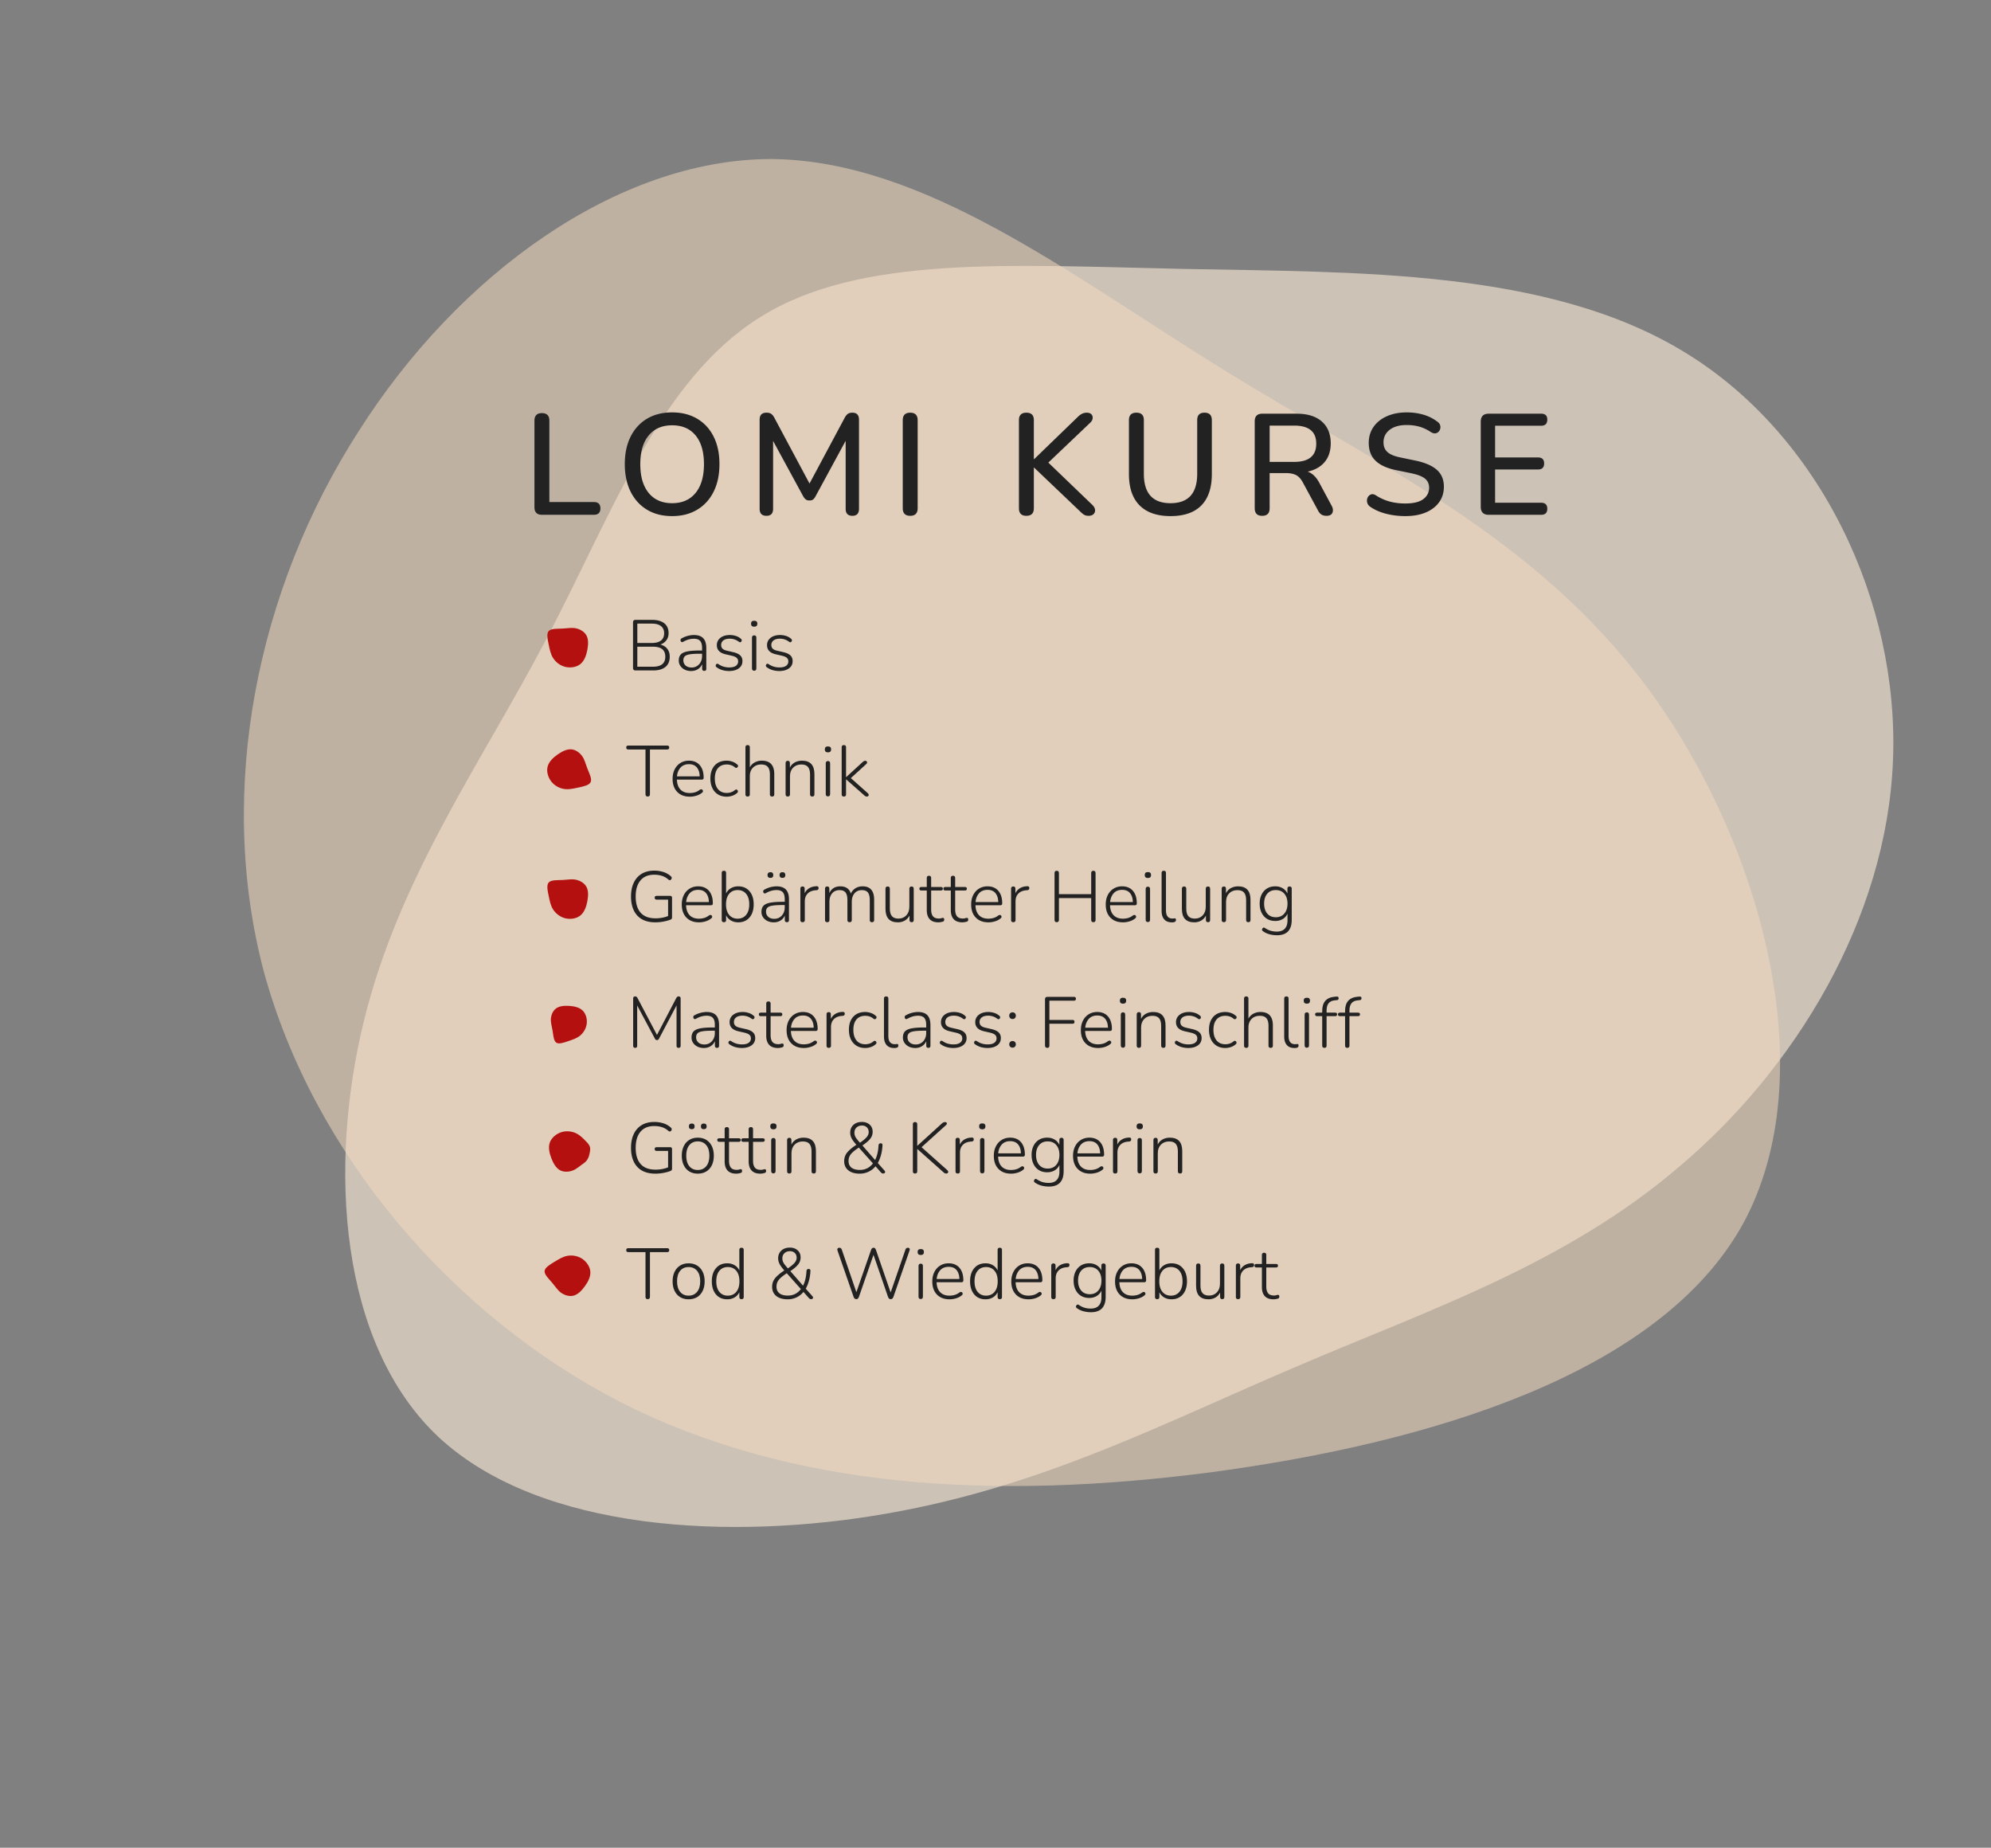 <?xml version="1.0" encoding="UTF-8"?>
<svg xmlns="http://www.w3.org/2000/svg" xmlns:xlink="http://www.w3.org/1999/xlink" xmlns:v="https://vecta.io/nano" width="499" height="463">
  <rect width="100%" height="100%" fill="#808080" stroke="none"/>
  <path d="M190.475 79.506c-25.202 15.674-37.266 49.748-53.602 80.731-16.38 31.215-36.785 59.379-45.684 95.645s-6.335 80.866 18.878 104.356c25.462 23.532 73.326 25.914 112.47 18.981 39.392-6.892 70.063-23.099 102.571-36.855 32.552-13.987 67.19-25.482 95.878-50.135 28.893-24.38 51.836-61.918 53.443-101.533 1.651-39.847-18.282-81.811-52.217-102.438-34.139-20.9-82.369-19.998-125.406-20.87-43.285-.912-81.378-3.597-106.332 12.118z" fill="#fcead7" opacity=".62"></path>
  <path d="M193.202 39.846c-38.419.096-78.297 28.744-103.421 68.385-25.23 39.27-35.707 89.533-23.682 135.152 12.399 45.525 47.061 86.268 89.748 108.128 42.82 21.628 93.291 24.468 147.549 17.427 54.391-7.273 112.196-24.333 133.286-61.971 20.851-37.776 4.615-96.037-23.517-134.246s-68.159-56.369-106.572-80.094c-38.173-23.586-74.866-52.506-113.39-52.78z" fill="#f3dbbe" opacity=".54"></path>
  <g fill="#222">
    <path d="M135.852 129c-1.27 0-1.905-.635-1.905-1.905v-21.672c0-1.27.623-1.905 1.869-1.905s1.869.635 1.869 1.905v20.378h11.141c1.102 0 1.653.527 1.653 1.581 0 1.078-.551 1.617-1.653 1.617h-12.974zm32.602.324c-2.42 0-4.516-.533-6.29-1.599s-3.145-2.576-4.115-4.528-1.456-4.247-1.456-6.883c0-2.66.485-4.96 1.456-6.9s2.342-3.438 4.115-4.493 3.87-1.581 6.29-1.581c2.396 0 4.487.527 6.272 1.581s3.163 2.552 4.133 4.493 1.456 4.229 1.456 6.865c0 2.66-.485 4.966-1.456 6.918s-2.348 3.462-4.133 4.528-3.876 1.599-6.272 1.599zm0-3.235c2.516 0 4.475-.857 5.876-2.57s2.102-4.115 2.102-7.206-.695-5.487-2.085-7.188-3.354-2.552-5.894-2.552c-2.516 0-4.475.851-5.876 2.552s-2.102 4.097-2.102 7.188.701 5.493 2.102 7.206 3.36 2.57 5.876 2.57zm23.653 3.163c-1.15 0-1.725-.587-1.725-1.761v-22.319c0-1.174.575-1.761 1.725-1.761.503 0 .893.096 1.168.288s.533.503.773.934l8.841 16.532 8.841-16.532c.24-.431.497-.743.773-.934s.653-.288 1.132-.288c1.102 0 1.653.587 1.653 1.761v22.319c0 1.174-.551 1.761-1.653 1.761-1.126 0-1.689-.587-1.689-1.761v-17.036l-7.547 13.909c-.192.359-.395.623-.611.791s-.515.252-.899.252c-.407 0-.725-.09-.952-.27s-.437-.437-.629-.773l-7.547-13.873v17c0 1.174-.551 1.761-1.653 1.761zm36.016 0c-1.246 0-1.869-.635-1.869-1.905v-22.031c0-1.27.623-1.905 1.869-1.905s1.869.635 1.869 1.905v22.031c0 1.27-.623 1.905-1.869 1.905zm29.12 0c-1.246 0-1.869-.635-1.869-1.905V105.28c0-1.246.623-1.869 1.869-1.869s1.869.623 1.869 1.869v9.776h.072l11.034-10.674c.671-.647 1.378-.97 2.12-.97.551 0 .952.138 1.204.413s.353.611.305 1.006-.252.761-.611 1.096l-10.495 9.991 11.034 10.602c.431.431.659.857.683 1.276s-.108.767-.395 1.042-.695.413-1.222.413c-.479 0-.869-.096-1.168-.288s-.629-.467-.988-.827l-11.501-10.962h-.072v10.171c0 1.27-.623 1.905-1.869 1.905zm36.124.072c-3.378 0-5.96-.893-7.745-2.678s-2.678-4.403-2.678-7.853V105.28c0-1.246.623-1.869 1.869-1.869s1.869.623 1.869 1.869v13.442c0 4.912 2.228 7.368 6.685 7.368s6.685-2.456 6.685-7.368V105.28c0-1.246.611-1.869 1.833-1.869s1.833.623 1.833 1.869v13.513c0 3.45-.875 6.068-2.624 7.853s-4.325 2.678-7.727 2.678zm22.97-.072c-1.246 0-1.869-.635-1.869-1.905v-21.78c0-1.27.635-1.905 1.905-1.905h8.59c2.731 0 4.84.653 6.325 1.959s2.228 3.133 2.228 5.481c0 1.893-.503 3.444-1.509 4.654s-2.432 2.019-4.277 2.426c1.15.383 2.12 1.306 2.911 2.767l3.091 5.75c.359.647.431 1.234.216 1.761s-.707.791-1.474.791c-.527 0-.958-.108-1.294-.323s-.623-.563-.863-1.042l-3.774-6.972c-.503-.934-1.084-1.563-1.743-1.887s-1.503-.485-2.534-.485h-4.061v8.805c0 1.27-.623 1.905-1.869 1.905zm1.869-13.513h6.146c3.69 0 5.535-1.521 5.535-4.564 0-3.019-1.845-4.528-5.535-4.528h-6.146v9.093zm34.004 13.585c-1.653 0-3.241-.192-4.762-.575s-2.845-.958-3.971-1.725c-.455-.311-.731-.689-.827-1.132s-.054-.851.126-1.222a1.49 1.49 0 0 1 .827-.773c.371-.144.797-.06 1.276.252a12.07 12.07 0 0 0 3.414 1.527c1.198.323 2.504.485 3.917.485 2.037 0 3.54-.365 4.51-1.096s1.456-1.683 1.456-2.857c0-.958-.347-1.719-1.042-2.282s-1.857-1.012-3.486-1.348l-3.846-.791c-2.276-.479-3.971-1.27-5.086-2.372s-1.671-2.588-1.671-4.457c0-1.509.401-2.839 1.204-3.989s1.923-2.043 3.36-2.678 3.091-.952 4.96-.952c1.486 0 2.881.192 4.187.575s2.474.97 3.504 1.761c.407.288.647.635.719 1.042a1.67 1.67 0 0 1-.18 1.132 1.44 1.44 0 0 1-.863.701c-.383.12-.827.024-1.33-.288-.934-.623-1.893-1.072-2.875-1.348s-2.049-.413-3.199-.413c-1.773 0-3.181.395-4.223 1.186s-1.563 1.845-1.563 3.163c0 1.006.323 1.809.97 2.408s1.725 1.054 3.235 1.366l3.81.791c2.396.503 4.181 1.276 5.355 2.318s1.761 2.45 1.761 4.223c0 1.486-.395 2.779-1.186 3.882s-1.905 1.959-3.342 2.57-3.151.916-5.139.916zm20.921-.324c-1.342 0-2.013-.671-2.013-2.013v-21.312c0-1.342.671-2.013 2.013-2.013h13.118c1.03 0 1.545.491 1.545 1.474 0 1.03-.515 1.545-1.545 1.545h-11.537v7.943h10.746c1.03 0 1.545.503 1.545 1.509s-.515 1.509-1.545 1.509h-10.746v8.338h11.537c1.03 0 1.545.503 1.545 1.509S387.28 129 386.249 129h-13.118zm-213.867 39c-.407 0-.611-.21-.611-.629V155.96c0-.419.204-.629.611-.629h4.223c1.294 0 2.297.288 3.01.863s1.069 1.396 1.069 2.462c0 .695-.186 1.288-.557 1.779s-.875.851-1.509 1.078c.731.18 1.306.53 1.725 1.051s.629 1.183.629 1.986c0 1.126-.359 1.983-1.078 2.57s-1.737.881-3.055.881h-4.457zm.467-6.883h3.63c1.006 0 1.773-.207 2.3-.62s.791-1.015.791-1.806-.264-1.393-.791-1.806-1.294-.62-2.3-.62h-3.63v4.852zm0 5.948h3.9c2.073 0 3.109-.833 3.109-2.498 0-.863-.258-1.498-.773-1.905s-1.294-.611-2.336-.611h-3.9v5.014z"></path>
    <use xlink:href="#B"></use>
    <use xlink:href="#C"></use>
    <use xlink:href="#D"></use>
    <use xlink:href="#C" x="12.579"></use>
    <use xlink:href="#E"></use>
    <use xlink:href="#F"></use>
    <use xlink:href="#G"></use>
    <use xlink:href="#H"></use>
    <use xlink:href="#I"></use>
    <use xlink:href="#D" x="18.491" y="31.488"></use>
    <path d="M211.503 199.595c-.371 0-.557-.186-.557-.557v-11.77c0-.371.186-.557.557-.557.359 0 .539.186.539.557v7.458h.036l4.025-3.684a3.13 3.13 0 0 1 .359-.288c.108-.072.24-.108.395-.108.216 0 .359.087.431.261s.018.35-.162.53l-3.882 3.54 4.259 3.792c.204.192.267.377.189.557a.42.42 0 0 1-.422.27c-.156 0-.288-.033-.395-.099s-.24-.171-.395-.314l-4.403-3.882h-.036v3.738c0 .371-.18.557-.539.557z"></path>
    <use xlink:href="#J"></use>
    <use xlink:href="#F" x="2.301" y="31.488"></use>
    <use xlink:href="#K"></use>
    <path d="M193.91 231.119c-.587 0-1.111-.114-1.572-.341a2.79 2.79 0 0 1-1.096-.934c-.27-.395-.404-.839-.404-1.33 0-.647.162-1.153.485-1.518s.869-.626 1.635-.782 1.821-.234 3.163-.234h.557v-.647c0-.803-.162-1.387-.485-1.752s-.839-.548-1.545-.548c-.455 0-.899.06-1.33.18s-.881.311-1.348.575c-.216.12-.386.123-.512.009a.55.55 0 0 1-.18-.449c.006-.186.105-.326.297-.422.491-.276 1-.482 1.527-.62s1.036-.207 1.527-.207c1.054 0 1.836.27 2.345.809s.764 1.366.764 2.48v5.139c0 .371-.168.557-.503.557-.359 0-.539-.186-.539-.557v-1.114c-.24.539-.602.958-1.087 1.258s-1.051.449-1.698.449zm.144-.881c.515 0 .967-.123 1.357-.368s.698-.584.925-1.015.341-.922.341-1.474v-.593h-.539c-1.078 0-1.92.048-2.525.144s-1.027.264-1.267.503-.359.569-.359.988c0 .539.186.976.557 1.312s.875.503 1.509.503zm2.049-10.261c-.479 0-.719-.234-.719-.701 0-.479.24-.719.719-.719s.719.24.719.719c0 .467-.24.701-.719.701zm-3.001 0c-.491 0-.737-.234-.737-.701 0-.479.246-.719.737-.719.467 0 .701.24.701.719 0 .467-.234.701-.701.701z"></path>
    <use xlink:href="#L"></use>
    <path d="M207.334 231.083c-.371 0-.557-.186-.557-.557v-7.817c0-.383.186-.575.557-.575.347 0 .521.192.521.575v1.078c.539-1.126 1.456-1.689 2.749-1.689 1.39 0 2.27.605 2.642 1.815a2.96 2.96 0 0 1 1.15-1.33c.515-.323 1.114-.485 1.797-.485 1.929 0 2.893 1.126 2.893 3.378v5.05c0 .371-.186.557-.557.557-.359 0-.539-.186-.539-.557v-4.96c0-.863-.153-1.498-.458-1.905s-.818-.611-1.536-.611c-.767 0-1.378.267-1.833.8s-.683 1.255-.683 2.165v4.51c0 .371-.18.557-.539.557-.371 0-.557-.186-.557-.557v-4.96c0-.863-.153-1.498-.458-1.905s-.812-.611-1.518-.611c-.779 0-1.396.267-1.851.8s-.683 1.255-.683 2.165v4.51c0 .371-.18.557-.539.557z"></path>
    <use xlink:href="#M"></use>
    <use xlink:href="#N"></use>
    <use xlink:href="#N" x="6.02"></use>
    <use xlink:href="#F" x="74.828" y="31.488"></use>
    <use xlink:href="#L" x="52.814"></use>
    <path d="M264.838 231.083c-.359 0-.539-.192-.539-.575v-11.734c0-.383.18-.575.539-.575.371 0 .557.192.557.575v5.283h8.087v-5.283c0-.383.186-.575.557-.575.359 0 .539.192.539.575v11.734c0 .383-.18.575-.539.575-.371 0-.557-.192-.557-.575v-5.463h-8.087v5.463c0 .383-.186.575-.557.575z"></path>
    <use xlink:href="#F" x="108.557" y="31.488"></use>
    <use xlink:href="#D" x="98.673" y="62.975"></use>
    <use xlink:href="#O"></use>
    <use xlink:href="#M" x="74.288"></use>
    <use xlink:href="#I" x="109.294" y="31.488"></use>
    <use xlink:href="#P"></use>
    <path d="M159.192 262.57c-.335 0-.503-.18-.503-.539v-11.806c0-.359.162-.539.485-.539.156 0 .276.03.359.09a.84.84 0 0 1 .234.288l4.888 9.273 4.852-9.273c.084-.132.165-.228.243-.288s.195-.09.35-.09c.323 0 .485.18.485.539v11.806c0 .359-.168.539-.503.539-.347 0-.521-.18-.521-.539v-10.099l-4.385 8.32c-.072.132-.141.225-.207.279s-.165.081-.297.081c-.144 0-.255-.03-.332-.09s-.147-.15-.207-.27l-4.439-8.302v10.081c0 .359-.168.539-.503.539z"></path>
    <use xlink:href="#B" x="3.199" y="94.462"></use>
    <use xlink:href="#C" x="3.199" y="94.462"></use>
    <use xlink:href="#N" x="-40.235" y="31.487"></use>
    <use xlink:href="#F" x="28.573" y="62.975"></use>
    <use xlink:href="#L" x="6.559" y="31.487"></use>
    <use xlink:href="#G" x="34.718" y="62.975"></use>
    <use xlink:href="#O" x="-69.58" y="31.487"></use>
    <use xlink:href="#B" x="56.174" y="94.462"></use>
    <use xlink:href="#C" x="56.174" y="94.462"></use>
    <use xlink:href="#C" x="64.764" y="94.462"></use>
    <path d="M253.769 255.346c-.24 0-.437-.078-.593-.234s-.234-.353-.234-.593c0-.252.078-.455.234-.611s.353-.234.593-.234c.252 0 .452.078.602.234s.225.359.225.611a.82.82 0 0 1-.225.593c-.15.156-.35.234-.602.234zm0 7.17c-.24 0-.437-.078-.593-.234s-.234-.353-.234-.593.078-.437.234-.593.353-.234.593-.234c.252 0 .452.078.602.234a.82.82 0 0 1 .225.593.82.82 0 0 1-.225.593c-.15.156-.35.234-.602.234zm8.751.054c-.407 0-.611-.204-.611-.611v-11.537c0-.419.204-.629.611-.629h6.631c.335 0 .503.156.503.467 0 .323-.168.485-.503.485h-6.146v4.834h5.786c.335 0 .503.156.503.467 0 .323-.168.485-.503.485h-5.786v5.427c0 .407-.162.611-.485.611z"></path>
    <use xlink:href="#F" x="102.322" y="62.975"></use>
    <use xlink:href="#D" x="92.437" y="94.463"></use>
    <use xlink:href="#I" x="88" y="62.975"></use>
    <use xlink:href="#C" x="115.08" y="94.462"></use>
    <use xlink:href="#G" x="124.964" y="62.975"></use>
    <use xlink:href="#H" x="124.964" y="62.975"></use>
    <use xlink:href="#O" x="30.729" y="31.487"></use>
    <use xlink:href="#D" x="138.513" y="94.463"></use>
    <use xlink:href="#Q"></use>
    <use xlink:href="#Q" x="5.733"></use>
    <use xlink:href="#J" y="62.975"></use>
    <path d="M174.88 294.094c-.815 0-1.521-.183-2.12-.548s-1.063-.887-1.393-1.563-.494-1.477-.494-2.399c0-.91.165-1.704.494-2.381s.794-1.201 1.393-1.572 1.306-.557 2.12-.557c.827 0 1.539.186 2.138.557s1.063.896 1.393 1.572.494 1.471.494 2.381c0 .922-.165 1.722-.494 2.399s-.794 1.198-1.393 1.563-1.312.548-2.138.548zm0-.916c.887 0 1.593-.314 2.12-.943s.791-1.512.791-2.651-.264-2.019-.791-2.642-1.234-.934-2.12-.934-1.59.311-2.111.934-.782 1.503-.782 2.642.261 2.022.782 2.651 1.225.943 2.111.943zm1.509-10.225c-.479 0-.719-.234-.719-.701 0-.479.24-.719.719-.719s.719.24.719.719c0 .467-.24.701-.719.701zm-3.001 0c-.491 0-.737-.234-.737-.701 0-.479.246-.719.737-.719.467 0 .701.24.701.719 0 .467-.234.701-.701.701z"></path>
    <use xlink:href="#N" x="-50.658" y="62.975"></use>
    <use xlink:href="#N" x="-44.638" y="62.975"></use>
    <use xlink:href="#D" x="4.816" y="125.95"></use>
    <use xlink:href="#I" x="0.378" y="94.463"></use>
    <use xlink:href="#R"></use>
    <path d="M229.329 294.058c-.359 0-.539-.192-.539-.575V281.73c0-.371.18-.557.539-.557.371 0 .557.186.557.557v5.373h.036l6.164-5.607c.252-.216.503-.323.755-.323.24 0 .389.081.449.243s0 .326-.18.494l-6.146 5.553 6.451 5.75c.216.204.285.395.207.575s-.237.27-.476.27c-.144 0-.267-.027-.368-.081a1.8 1.8 0 0 1-.35-.261l-6.505-5.786h-.036v5.553c0 .383-.186.575-.557.575z"></path>
    <use xlink:href="#L" x="38.888" y="62.975"></use>
    <use xlink:href="#D" x="57.162" y="125.95"></use>
    <use xlink:href="#F" x="80.506" y="94.463"></use>
    <use xlink:href="#P" x="-57.163" y="62.975"></use>
    <use xlink:href="#F" x="100.363" y="94.463"></use>
    <use xlink:href="#L" x="78.35" y="62.975"></use>
    <use xlink:href="#D" x="96.624" y="125.95"></use>
    <use xlink:href="#I" x="92.187" y="94.463"></use>
    <use xlink:href="#E" y="125.95"></use>
    <path d="M172.58 325.581c-.815 0-1.521-.183-2.12-.548s-1.063-.887-1.393-1.563-.494-1.477-.494-2.399c0-.91.165-1.704.494-2.381s.794-1.201 1.393-1.572 1.306-.557 2.12-.557c.827 0 1.539.186 2.138.557s1.063.896 1.393 1.572.494 1.471.494 2.381c0 .922-.165 1.722-.494 2.399s-.794 1.198-1.393 1.563-1.312.548-2.138.548zm0-.916c.887 0 1.593-.314 2.12-.943s.791-1.512.791-2.651-.264-2.019-.791-2.642-1.234-.934-2.12-.934-1.59.311-2.111.934-.782 1.503-.782 2.642.261 2.022.782 2.651 1.225.943 2.111.943z"></path>
    <use xlink:href="#S"></use>
    <use xlink:href="#R" x="-18.059" y="31.487"></use>
    <path d="M214.612 325.545c-.311 0-.533-.18-.665-.539l-4.061-11.681c-.06-.192-.045-.35.045-.476s.237-.189.44-.189c.288 0 .491.162.611.485l3.648 10.656 3.684-10.602c.132-.359.341-.539.629-.539.156 0 .276.045.359.135s.162.225.234.404l3.684 10.674 3.702-10.728c.108-.323.311-.485.611-.485.192 0 .329.06.413.18s.09.282.018.485l-4.061 11.681c-.132.359-.353.539-.665.539-.18 0-.317-.045-.413-.135s-.18-.225-.252-.404l-3.648-10.566-3.666 10.566c-.072.18-.156.314-.252.404s-.228.135-.395.135z"></path>
    <use xlink:href="#D" x="41.744" y="157.438"></use>
    <use xlink:href="#F" x="65.088" y="125.95"></use>
    <use xlink:href="#S" x="64.728"></use>
    <use xlink:href="#F" x="84.891" y="125.95"></use>
    <use xlink:href="#L" x="62.878" y="94.462"></use>
    <use xlink:href="#P" x="-46.632" y="94.463"></use>
    <use xlink:href="#F" x="110.894" y="125.95"></use>
    <use xlink:href="#K" x="108.593" y="94.462"></use>
    <use xlink:href="#M" x="77.846" y="94.462"></use>
    <use xlink:href="#L" x="109.15" y="94.462"></use>
    <use xlink:href="#N" x="83.992" y="94.462"></use>
  </g>
  <g fill="#b41010">
    <path d="M142.614 252.053c1.256.074 2.583.352 3.415 1.166.837.811 1.178 2.159 1.016 3.362-.166 1.197-.838 2.243-1.668 2.929-.839.683-1.833.997-2.95 1.377-1.123.383-2.364.83-3.022.367-.656-.472-.725-1.85-.911-2.977s-.493-1.996-.43-2.968c.067-.966.497-2.031 1.309-2.623.806-.589 1.99-.71 3.241-.633z"></path>
    <use xlink:href="#T"></use>
    <use xlink:href="#T" y="63"></use>
    <path d="M138.203 290.276c-.506-1.293-.84-2.754-.407-3.972.427-1.222 1.62-2.201 2.9-2.607 1.276-.4 2.635-.221 3.706.286 1.072.517 1.845 1.365 2.742 2.304.903.943.844 1.597.683 2.475-.171.88-.44 1.979-1.484 2.699s-1.773 1.438-2.776 1.834c-.999.39-2.265.462-3.234-.071-.962-.529-1.631-1.657-2.131-2.947zm1.606-101.252c-1.143.789-2.237 1.814-2.559 3.065-.33 1.252.112 2.731.946 3.784.834 1.045 2.061 1.657 3.232 1.835 1.178.171 2.293-.1 3.562-.377 1.276-.277 2.699-.562 3.057-1.38.351-.825-.365-2.176-.827-3.357s-.666-2.183-1.276-3.072c-.61-.882-1.62-1.65-2.72-1.75-1.094-.1-2.279.462-3.414 1.252zm6.725 133.349c.824-1.118 1.524-2.443 1.422-3.731-.096-1.291-.995-2.546-2.127-3.269-1.129-.717-2.488-.896-3.653-.683-1.169.222-2.135.841-3.245 1.516-1.116.678-2.369 1.41-2.441 2.3-.063.894 1.053 1.939 1.875 2.905s1.341 1.848 2.207 2.49c.864.635 2.068 1.033 3.142.769 1.067-.262 2.004-1.179 2.821-2.295z"></path>
  </g>
  <defs>
    <path id="B" d="M173.191 168.144c-.587 0-1.111-.114-1.572-.341a2.79 2.79 0 0 1-1.096-.934c-.27-.395-.404-.839-.404-1.33 0-.647.162-1.153.485-1.518s.869-.626 1.635-.782 1.821-.234 3.163-.234h.557v-.647c0-.803-.162-1.387-.485-1.752s-.839-.548-1.545-.548c-.455 0-.899.06-1.33.18s-.881.311-1.348.575c-.216.12-.386.123-.512.009a.55.55 0 0 1-.18-.449c.006-.186.105-.326.297-.422.491-.276 1-.482 1.527-.62s1.036-.207 1.527-.207c1.054 0 1.836.27 2.345.809s.764 1.366.764 2.48v5.139c0 .371-.168.557-.503.557-.359 0-.539-.186-.539-.557v-1.114c-.24.539-.602.958-1.087 1.258s-1.051.449-1.698.449zm.144-.881c.515 0 .967-.123 1.357-.368s.698-.584.925-1.015.341-.922.341-1.474v-.593h-.539c-1.078 0-1.92.048-2.525.144s-1.027.264-1.267.503-.359.569-.359.988c0 .539.186.976.557 1.312s.875.503 1.509.503z"></path>
    <path id="C" d="M182.715 168.144c-.539 0-1.075-.072-1.608-.216a4.63 4.63 0 0 1-1.518-.737c-.156-.096-.228-.231-.216-.404s.081-.308.207-.404.285-.084.476.036c.467.311.922.527 1.366.647s.887.18 1.33.18c.743 0 1.303-.135 1.68-.404a1.3 1.3 0 0 0 .566-1.123c0-.371-.126-.665-.377-.881s-.647-.389-1.186-.521l-1.563-.359c-1.474-.335-2.21-1.096-2.21-2.282a2.23 2.23 0 0 1 .899-1.851c.599-.467 1.39-.701 2.372-.701a4.88 4.88 0 0 1 1.5.234 3.44 3.44 0 0 1 1.267.719c.156.12.222.264.198.431a.5.5 0 0 1-.243.377c-.138.084-.297.06-.476-.072-.347-.264-.713-.458-1.096-.584s-.773-.189-1.168-.189c-.695 0-1.231.144-1.608.431a1.39 1.39 0 0 0-.566 1.168c0 .371.114.671.341.899s.599.401 1.114.521l1.563.359c.779.18 1.36.446 1.743.8s.575.83.575 1.429c0 .779-.305 1.39-.916 1.833s-1.426.665-2.444.665z"></path>
    <path id="D" d="M189.023 157.038c-.527 0-.791-.252-.791-.755 0-.491.264-.737.791-.737s.791.246.791.737c0 .503-.264.755-.791.755zm0 11.034c-.371 0-.557-.198-.557-.593v-7.691c0-.383.186-.575.557-.575.359 0 .539.192.539.575v7.691c0 .395-.18.593-.539.593z"></path>
    <path id="E" d="M162.337 199.595c-.371 0-.557-.192-.557-.575v-11.213h-4.295c-.359 0-.539-.168-.539-.503 0-.323.18-.485.539-.485h9.722c.347 0 .521.162.521.485 0 .335-.174.503-.521.503h-4.313v11.213c0 .383-.186.575-.557.575z"></path>
    <path id="F" d="M172.903 199.631c-1.342 0-2.399-.398-3.172-1.195s-1.159-1.89-1.159-3.28c0-.899.174-1.689.521-2.372s.83-1.216 1.447-1.599 1.327-.575 2.129-.575c1.162 0 2.067.377 2.713 1.132s.97 1.791.97 3.109a.44.44 0 0 1-.503.503h-6.2c.036 1.078.332 1.908.89 2.489s1.333.872 2.327.872c.443 0 .872-.057 1.285-.171s.818-.32 1.213-.62c.216-.144.401-.177.557-.099a.45.45 0 0 1 .261.377c.018.174-.075.332-.279.476-.383.311-.848.548-1.393.71s-1.081.243-1.608.243zm-.216-8.14c-.91 0-1.62.285-2.129.854s-.806 1.303-.89 2.201h5.697c-.024-.958-.264-1.707-.719-2.246s-1.108-.809-1.959-.809z"></path>
    <path id="G" d="M182.14 199.631c-.851 0-1.581-.189-2.192-.566a3.71 3.71 0 0 1-1.411-1.599c-.329-.689-.494-1.489-.494-2.399 0-1.378.362-2.465 1.087-3.262s1.728-1.195 3.01-1.195c.443 0 .901.078 1.375.234s.896.401 1.267.737c.156.12.216.264.18.431s-.129.291-.279.368-.314.045-.494-.099c-.335-.276-.677-.464-1.024-.566s-.677-.153-.988-.153c-.97 0-1.716.305-2.237.916s-.782 1.48-.782 2.606.261 2.01.782 2.651 1.267.961 2.237.961c.311 0 .641-.051.988-.153s.689-.291 1.024-.566c.192-.144.356-.177.494-.099a.5.5 0 0 1 .252.368c.03.168-.027.311-.171.431a3.41 3.41 0 0 1-1.258.728c-.467.15-.922.225-1.366.225z"></path>
    <path id="H" d="M187.387 199.595c-.371 0-.557-.186-.557-.557v-11.77c0-.371.186-.557.557-.557.359 0 .539.186.539.557v5.014c.3-.551.716-.967 1.249-1.249a3.73 3.73 0 0 1 1.77-.422c2.073 0 3.109 1.126 3.109 3.378v5.05c0 .371-.18.557-.539.557-.371 0-.557-.186-.557-.557v-4.96c0-.863-.174-1.498-.521-1.905s-.899-.611-1.653-.611c-.863 0-1.554.267-2.076.8s-.782 1.249-.782 2.147v4.528c0 .371-.18.557-.539.557z"></path>
    <path id="I" d="M197.45 199.595c-.371 0-.557-.186-.557-.557v-7.817c0-.383.186-.575.557-.575.347 0 .521.192.521.575v1.114c.288-.575.701-1.006 1.24-1.294s1.138-.431 1.797-.431c2.073 0 3.109 1.126 3.109 3.378v5.05c0 .371-.18.557-.539.557-.371 0-.557-.186-.557-.557v-4.96c0-.863-.174-1.498-.521-1.905s-.899-.611-1.653-.611c-.863 0-1.554.267-2.076.8s-.782 1.249-.782 2.147v4.528c0 .371-.18.557-.539.557z"></path>
    <path id="J" d="M164.278 231.119c-2.001 0-3.522-.569-4.564-1.707s-1.563-2.731-1.563-4.78c0-1.33.231-2.48.692-3.45s1.126-1.716 1.995-2.237 1.92-.782 3.154-.782c.791 0 1.545.114 2.264.341a5.01 5.01 0 0 1 1.887 1.078c.168.144.234.308.198.494s-.129.326-.279.422-.32.072-.512-.072c-.491-.443-1.036-.761-1.635-.952s-1.246-.288-1.941-.288c-1.498 0-2.648.476-3.45 1.429s-1.204 2.291-1.204 4.016c0 1.785.416 3.145 1.249 4.079s2.076 1.402 3.729 1.402c1.126 0 2.174-.192 3.145-.575v-4.115h-2.839c-.347 0-.521-.162-.521-.485 0-.3.174-.449.521-.449h3.324a.44.44 0 0 1 .503.503v4.834c0 .288-.096.479-.288.575-.479.204-1.075.374-1.788.512a10.93 10.93 0 0 1-2.076.207z"></path>
    <path id="K" d="M185.033 231.119c-.707 0-1.327-.159-1.86-.476a2.99 2.99 0 0 1-1.195-1.303v1.186c0 .371-.18.557-.539.557-.371 0-.557-.186-.557-.557v-11.77c0-.371.186-.557.557-.557.359 0 .539.186.539.557v5.121a2.99 2.99 0 0 1 1.195-1.303c.533-.317 1.153-.476 1.86-.476 1.174 0 2.111.407 2.812 1.222s1.051 1.911 1.051 3.289c0 .922-.159 1.722-.476 2.399s-.767 1.198-1.348 1.563-1.261.548-2.04.548zm-.162-.916c.887 0 1.593-.314 2.12-.943s.791-1.512.791-2.651-.264-2.019-.791-2.642-1.234-.934-2.12-.934-1.593.311-2.12.934-.791 1.503-.791 2.642.264 2.022.791 2.651 1.234.943 2.12.943z"></path>
    <path id="L" d="M201.152 231.083c-.371 0-.557-.186-.557-.557v-7.817c0-.383.186-.575.557-.575.347 0 .521.192.521.575v1.132a2.84 2.84 0 0 1 1.177-1.294c.521-.3 1.123-.455 1.806-.467.144-.012.264.018.359.09s.144.186.144.341c.012.335-.162.521-.521.557l-.252.018c-.851.072-1.509.35-1.977.836s-.701 1.135-.701 1.95v4.654c0 .371-.186.557-.557.557z"></path>
    <path id="M" d="M225.035 231.119c-2.073 0-3.109-1.126-3.109-3.378v-5.032c0-.383.186-.575.557-.575.359 0 .539.192.539.575v4.978c0 .851.174 1.48.521 1.887s.893.611 1.635.611c.803 0 1.459-.27 1.968-.809s.764-1.258.764-2.156v-4.51c0-.383.186-.575.557-.575.359 0 .539.192.539.575v7.817c0 .371-.174.557-.521.557-.359 0-.539-.186-.539-.557v-1.096c-.288.551-.686.97-1.195 1.258s-1.081.431-1.716.431z"></path>
    <path id="N" d="M235.188 231.119c-.97 0-1.698-.264-2.183-.791s-.728-1.282-.728-2.264v-4.924h-1.33c-.347 0-.521-.15-.521-.449 0-.288.174-.431.521-.431h1.33v-2.246c0-.371.186-.557.557-.557.359 0 .539.186.539.557v2.246h2.426c.335 0 .503.144.503.431 0 .3-.168.449-.503.449h-2.426v4.78c0 .731.15 1.288.449 1.671s.797.575 1.492.575a1.84 1.84 0 0 0 .593-.081c.156-.054.294-.081.413-.081.216 0 .323.15.323.449a.65.65 0 0 1-.063.279c-.042.09-.117.153-.225.189-.132.048-.311.093-.539.135a3.49 3.49 0 0 1-.629.063z"></path>
    <path id="O" d="M293.644 231.119c-.803 0-1.423-.249-1.86-.746s-.656-1.213-.656-2.147v-9.47c0-.371.186-.557.557-.557.359 0 .539.186.539.557v9.344c0 1.378.539 2.067 1.617 2.067.108 0 .207-.006.297-.018a1.97 1.97 0 0 1 .261-.018c.108-.012.189.009.243.063s.081.165.081.332c0 .311-.18.497-.539.557-.084.024-.174.036-.27.036h-.27z"></path>
    <path id="P" d="M320.042 234.353a7.24 7.24 0 0 1-1.878-.243 4.9 4.9 0 0 1-1.644-.782c-.168-.108-.24-.246-.216-.413a.6.6 0 0 1 .234-.404c.132-.102.276-.105.431-.009.539.359 1.045.605 1.518.737a5.64 5.64 0 0 0 1.518.198c.875 0 1.539-.24 1.995-.719s.683-1.174.683-2.085v-1.689a2.87 2.87 0 0 1-1.195 1.348c-.545.323-1.165.485-1.86.485-.815 0-1.512-.183-2.094-.548s-1.03-.875-1.348-1.527-.476-1.411-.476-2.273.159-1.617.476-2.264a3.65 3.65 0 0 1 1.348-1.518c.581-.365 1.279-.548 2.094-.548.695 0 1.309.159 1.842.476a2.97 2.97 0 0 1 1.195 1.321v-1.186c0-.383.18-.575.539-.575s.539.192.539.575v7.763c0 2.588-1.234 3.882-3.702 3.882zm-.288-4.51c.899 0 1.611-.308 2.138-.925s.791-1.447.791-2.489-.264-1.869-.791-2.48-1.24-.916-2.138-.916c-.91 0-1.626.305-2.147.916s-.782 1.438-.782 2.48.261 1.872.782 2.489 1.237.925 2.147.925z"></path>
    <path id="Q" d="M331.938 262.57c-.371 0-.557-.186-.557-.557v-7.386h-1.276c-.335 0-.503-.15-.503-.449 0-.288.168-.431.503-.431h1.276v-.431c0-2.192 1.048-3.378 3.145-3.558l.485-.036c.228-.012.374.051.44.189s.069.285.009.44-.174.24-.341.252l-.503.054c-.743.06-1.285.302-1.626.728s-.512 1.039-.512 1.842v.521h2.138c.335 0 .503.144.503.431 0 .3-.168.449-.503.449h-2.138v7.386c0 .371-.18.557-.539.557z"></path>
    <path id="R" d="M215.474 294.094c-1.234 0-2.192-.282-2.875-.845s-1.024-1.318-1.024-2.264c0-.803.222-1.495.665-2.076s1.12-1.183 2.031-1.806l.359-.252c-.575-.635-.976-1.18-1.204-1.635s-.341-.916-.341-1.384c0-.803.267-1.453.8-1.95s1.255-.746 2.165-.746c.755 0 1.387.222 1.896.665s.764 1.042.764 1.797c0 .407-.078.788-.234 1.141s-.419.713-.791 1.078-.887.77-1.545 1.213l3.181 3.648c.491-.934.779-2.156.863-3.666.036-.347.216-.521.539-.521.335 0 .485.186.449.557-.048.887-.177 1.698-.386 2.435s-.47 1.387-.782 1.95l1.671 1.887c.168.192.207.362.117.512s-.237.225-.44.225c-.216 0-.413-.102-.593-.305l-1.33-1.509a4.97 4.97 0 0 1-1.743 1.366c-.683.323-1.42.485-2.21.485zm.575-12.058c-.563 0-1.021.165-1.375.494s-.53.758-.53 1.285a2.32 2.32 0 0 0 .117.755 2.88 2.88 0 0 0 .422.755c.204.276.485.617.845 1.024.803-.551 1.369-1.024 1.698-1.42s.494-.809.494-1.24c0-.503-.156-.904-.467-1.204s-.713-.449-1.204-.449zm-.539 11.123c1.354 0 2.444-.545 3.271-1.635l-3.54-3.971-.323.234c-.563.383-1.006.734-1.33 1.051s-.557.641-.701.97-.216.704-.216 1.123c0 .707.24 1.255.719 1.644s1.186.584 2.12.584z"></path>
    <path id="S" d="M182.266 325.581c-.791 0-1.474-.183-2.049-.548s-1.021-.887-1.339-1.563-.476-1.477-.476-2.399c0-1.378.347-2.474 1.042-3.289s1.635-1.222 2.821-1.222c.695 0 1.309.159 1.842.476a2.99 2.99 0 0 1 1.195 1.303v-5.121c0-.371.18-.557.539-.557.371 0 .557.186.557.557v11.77c0 .371-.18.557-.539.557-.371 0-.557-.186-.557-.557v-1.186a2.99 2.99 0 0 1-1.195 1.303c-.533.317-1.147.476-1.842.476zm.144-.916c.887 0 1.593-.314 2.12-.943s.791-1.512.791-2.651-.264-2.019-.791-2.642-1.234-.934-2.12-.934-1.59.311-2.111.934-.782 1.503-.782 2.642.261 2.022.782 2.651 1.225.943 2.111.943z"></path>
    <path id="T" d="M147.206 162.828c-.256 1.365-.747 2.781-1.759 3.585-1.009.81-2.54 1.008-3.841.674-1.294-.337-2.352-1.209-2.991-2.206-.635-1.007-.842-2.135-1.104-3.407-.266-1.278-.585-2.694.017-3.354.611-.656 2.136-.552 3.403-.61s2.265-.28 3.326-.084c1.054.199 2.166.808 2.705 1.773.536.959.504 2.27.245 3.628z"></path>
  </defs>
</svg>
